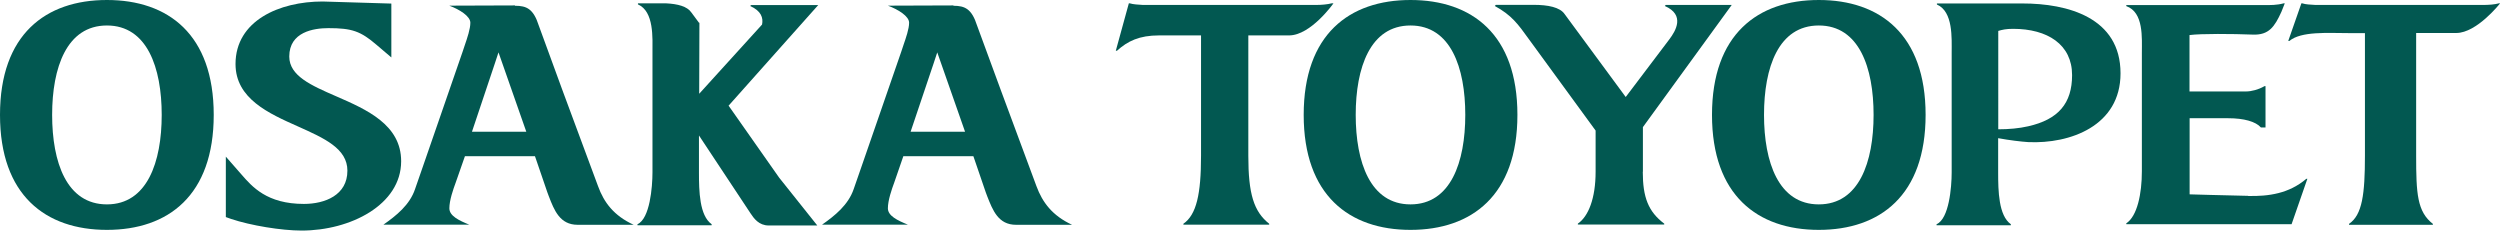 <?xml version="1.0" encoding="UTF-8"?><svg id="_レイヤー_2" xmlns="http://www.w3.org/2000/svg" viewBox="0 0 216.75 20"><defs><style>.cls-1{fill:#025851;}</style></defs><g id="_レイヤー_6"><path class="cls-1" d="m111.76,3.07c1.89,0,3.85-2.78,3.85-2.78h-.16c-.35.09-.86.14-1.38.14h-14.97c-.48-.03-.85-.05-1.14-.14h-.09l-1.13,4.11h.1c.93-.84,1.94-1.33,3.65-1.33h3.64v10.44c0,3.33-.4,5.11-1.53,5.89v.08h7.44v-.08c-1.34-1.06-1.81-2.6-1.81-5.89V3.07h3.53Z"/><path class="cls-1" d="m175.33.3h-7.4v.09c1.42.62,1.28,2.91,1.28,4.2v10.36c0,1.3-.23,4.02-1.31,4.49v.09h6.44v-.09c-1.06-.75-1.1-2.88-1.1-4.49v-2.97c.98.18,1.98.3,2.6.34,3.63.17,8.01-1.4,8.01-5.96,0-4.85-4.6-6.06-8.51-6.06m.5,10.65c-.78.18-1.68.26-2.59.26V2.68c.35-.1.65-.18,1.29-.18,2.98,0,5.11,1.36,5.11,4.01,0,2.45-1.19,3.85-3.81,4.44"/><path class="cls-1" d="m216.65.29c-.35.1-.87.14-1.39.14h-14.49c-.5-.03-.86-.04-1.16-.14h-.08l-1.14,3.26h.1c1.02-.86,3.36-.68,5.09-.68h1.46v10.63c0,3.34-.23,5.13-1.38,5.91v.08h7.27v-.08c-1.36-1.06-1.45-2.62-1.45-5.91V2.86h3.48c1.78,0,3.8-2.57,3.8-2.57h-.1Z"/><path class="cls-1" d="m194.93,16.98c-2.02-.04-5.09-.13-5.09-.13v-6.6h3.33c1.39,0,2.4.29,2.85.8h.4v-3.58h-.09c-.52.3-1.13.46-1.61.46h-4.89V3.04c.97-.13,3.73-.11,5.5-.04,1.38.05,1.88-.68,2.47-1.98l.29-.73h-.1c-.59.16-1.15.15-1.65.15h-11.99v.09c1.52.54,1.35,2.74,1.35,4.07v10.25c0,1.95-.4,3.89-1.35,4.51v.08h14.33l1.37-3.94h-.09c-1.5,1.28-3.26,1.53-5.05,1.49"/><path class="cls-1" d="m142.44,14.89v-3.87l7.7-10.59h-5.72l-.08.09c1.78.78.94,2.16.4,2.88l-3.79,5.01-5.29-7.18c-.41-.61-1.46-.81-2.69-.81h-3.28l-.09.1c1.45.79,2.01,1.56,2.95,2.87l5.79,7.93v3.57c0,2.3-.62,3.87-1.54,4.5v.08h7.49v-.08c-1.38-1.04-1.86-2.28-1.86-4.5"/><path class="cls-1" d="m122.29,0c-5.31,0-9.26,2.99-9.26,9.96s3.95,9.97,9.26,9.97,9.27-2.99,9.27-9.97-3.95-9.96-9.27-9.96m0,17.72c-3.49,0-4.75-3.66-4.75-7.76s1.26-7.75,4.75-7.75,4.75,3.66,4.75,7.75-1.26,7.76-4.75,7.76"/><path class="cls-1" d="m157.69,0c-5.31,0-9.26,2.99-9.26,9.96s3.95,9.97,9.26,9.97,9.26-2.99,9.26-9.97-3.96-9.96-9.26-9.96m0,17.72c-3.49,0-4.75-3.66-4.75-7.76s1.25-7.75,4.75-7.75,4.75,3.66,4.75,7.75-1.26,7.76-4.75,7.76"/><path class="cls-1" d="m44.66.5c1,0,1.59.27,2.05,1.71,0,0,2.06,5.63,2.06,5.63l3.08,8.3c.51,1.41,1.37,2.56,3.09,3.35h-4.86c-1.54,0-2.03-1.26-2.5-2.48l-.13-.35s-.99-2.89-.99-2.89l-.08-.23h-6.07l-.79,2.26c-.23.62-.56,1.57-.56,2.26,0,.65.81,1.05,1.73,1.42h-7.45c1.11-.78,2.29-1.71,2.75-3.1,0,.02,4.12-11.9,4.12-11.9,0-.02.19-.57.19-.57.22-.64.48-1.41.48-1.94,0-.56-.93-1.15-1.83-1.48,1.11,0,5.69-.02,5.69-.02m-1.74,5.04l-1.98,5.91h4.71l-2.41-6.88-.32.97Z"/><path class="cls-1" d="m82.66.5c1,0,1.59.27,2.05,1.71,0,0,2.07,5.63,2.07,5.63l3.08,8.3c.52,1.41,1.38,2.56,3.09,3.35h-4.86c-1.54,0-2.02-1.26-2.5-2.48l-.13-.35s-.99-2.89-.99-2.89l-.08-.23h-6.07l-.78,2.26c-.23.62-.56,1.57-.56,2.26,0,.65.82,1.05,1.74,1.42h-7.45c1.11-.78,2.28-1.71,2.75-3.1,0,.02,4.12-11.9,4.12-11.9,0-.02.19-.57.19-.57.22-.64.49-1.41.49-1.94,0-.56-.94-1.15-1.84-1.48,1.11,0,5.69-.02,5.69-.02m-1.73,5.04l-1.99,5.91h4.72l-2.41-6.88-.32.97Z"/><path class="cls-1" d="m9.27,0C3.95,0,0,2.99,0,9.96s3.95,9.97,9.27,9.97,9.26-2.99,9.26-9.97S14.58,0,9.27,0m0,17.72c-3.5,0-4.75-3.66-4.75-7.76s1.26-7.75,4.75-7.75,4.75,3.66,4.75,7.75-1.26,7.76-4.75,7.76"/><path class="cls-1" d="m20.42,5.55c0,3,2.87,4.28,5.41,5.41,2.3,1.03,4.29,1.92,4.29,3.84,0,2.12-1.95,2.88-3.77,2.88-3.21,0-4.49-1.49-5.43-2.57l-1.34-1.53v5.24l.45.16c1.69.57,4.37,1.01,6.12,1.01,4.24,0,8.63-2.24,8.63-6.01,0-3.17-2.99-4.48-5.63-5.63-2.19-.95-4.07-1.78-4.07-3.45,0-2.14,2.13-2.46,3.39-2.46,2.05,0,2.79.26,4.19,1.46l1.27,1.08V.31l-5.96-.18c-3.76,0-7.55,1.67-7.55,5.42"/><path class="cls-1" d="m63.18,9.15L70.94.44h-5.82s-.08.08-.08.08c.96.43,1.15,1.03,1.03,1.61l-5.45,6,.02-6.16h-.04l-.66-.89c-.36-.53-1.18-.74-2.19-.79h-2.44v.09c1.41.62,1.26,2.91,1.26,4.2v10.36c0,1.3-.23,4.02-1.3,4.5v.09h6.43v-.09c-1.06-.75-1.1-2.88-1.1-4.5v-3.18s.01,0,.01,0c1.33,2.02,4.47,6.75,4.47,6.75.28.42.71,1.04,1.57,1.04h4.21l-3.31-4.15s-3.4-4.85-4.39-6.25"/></g></svg>